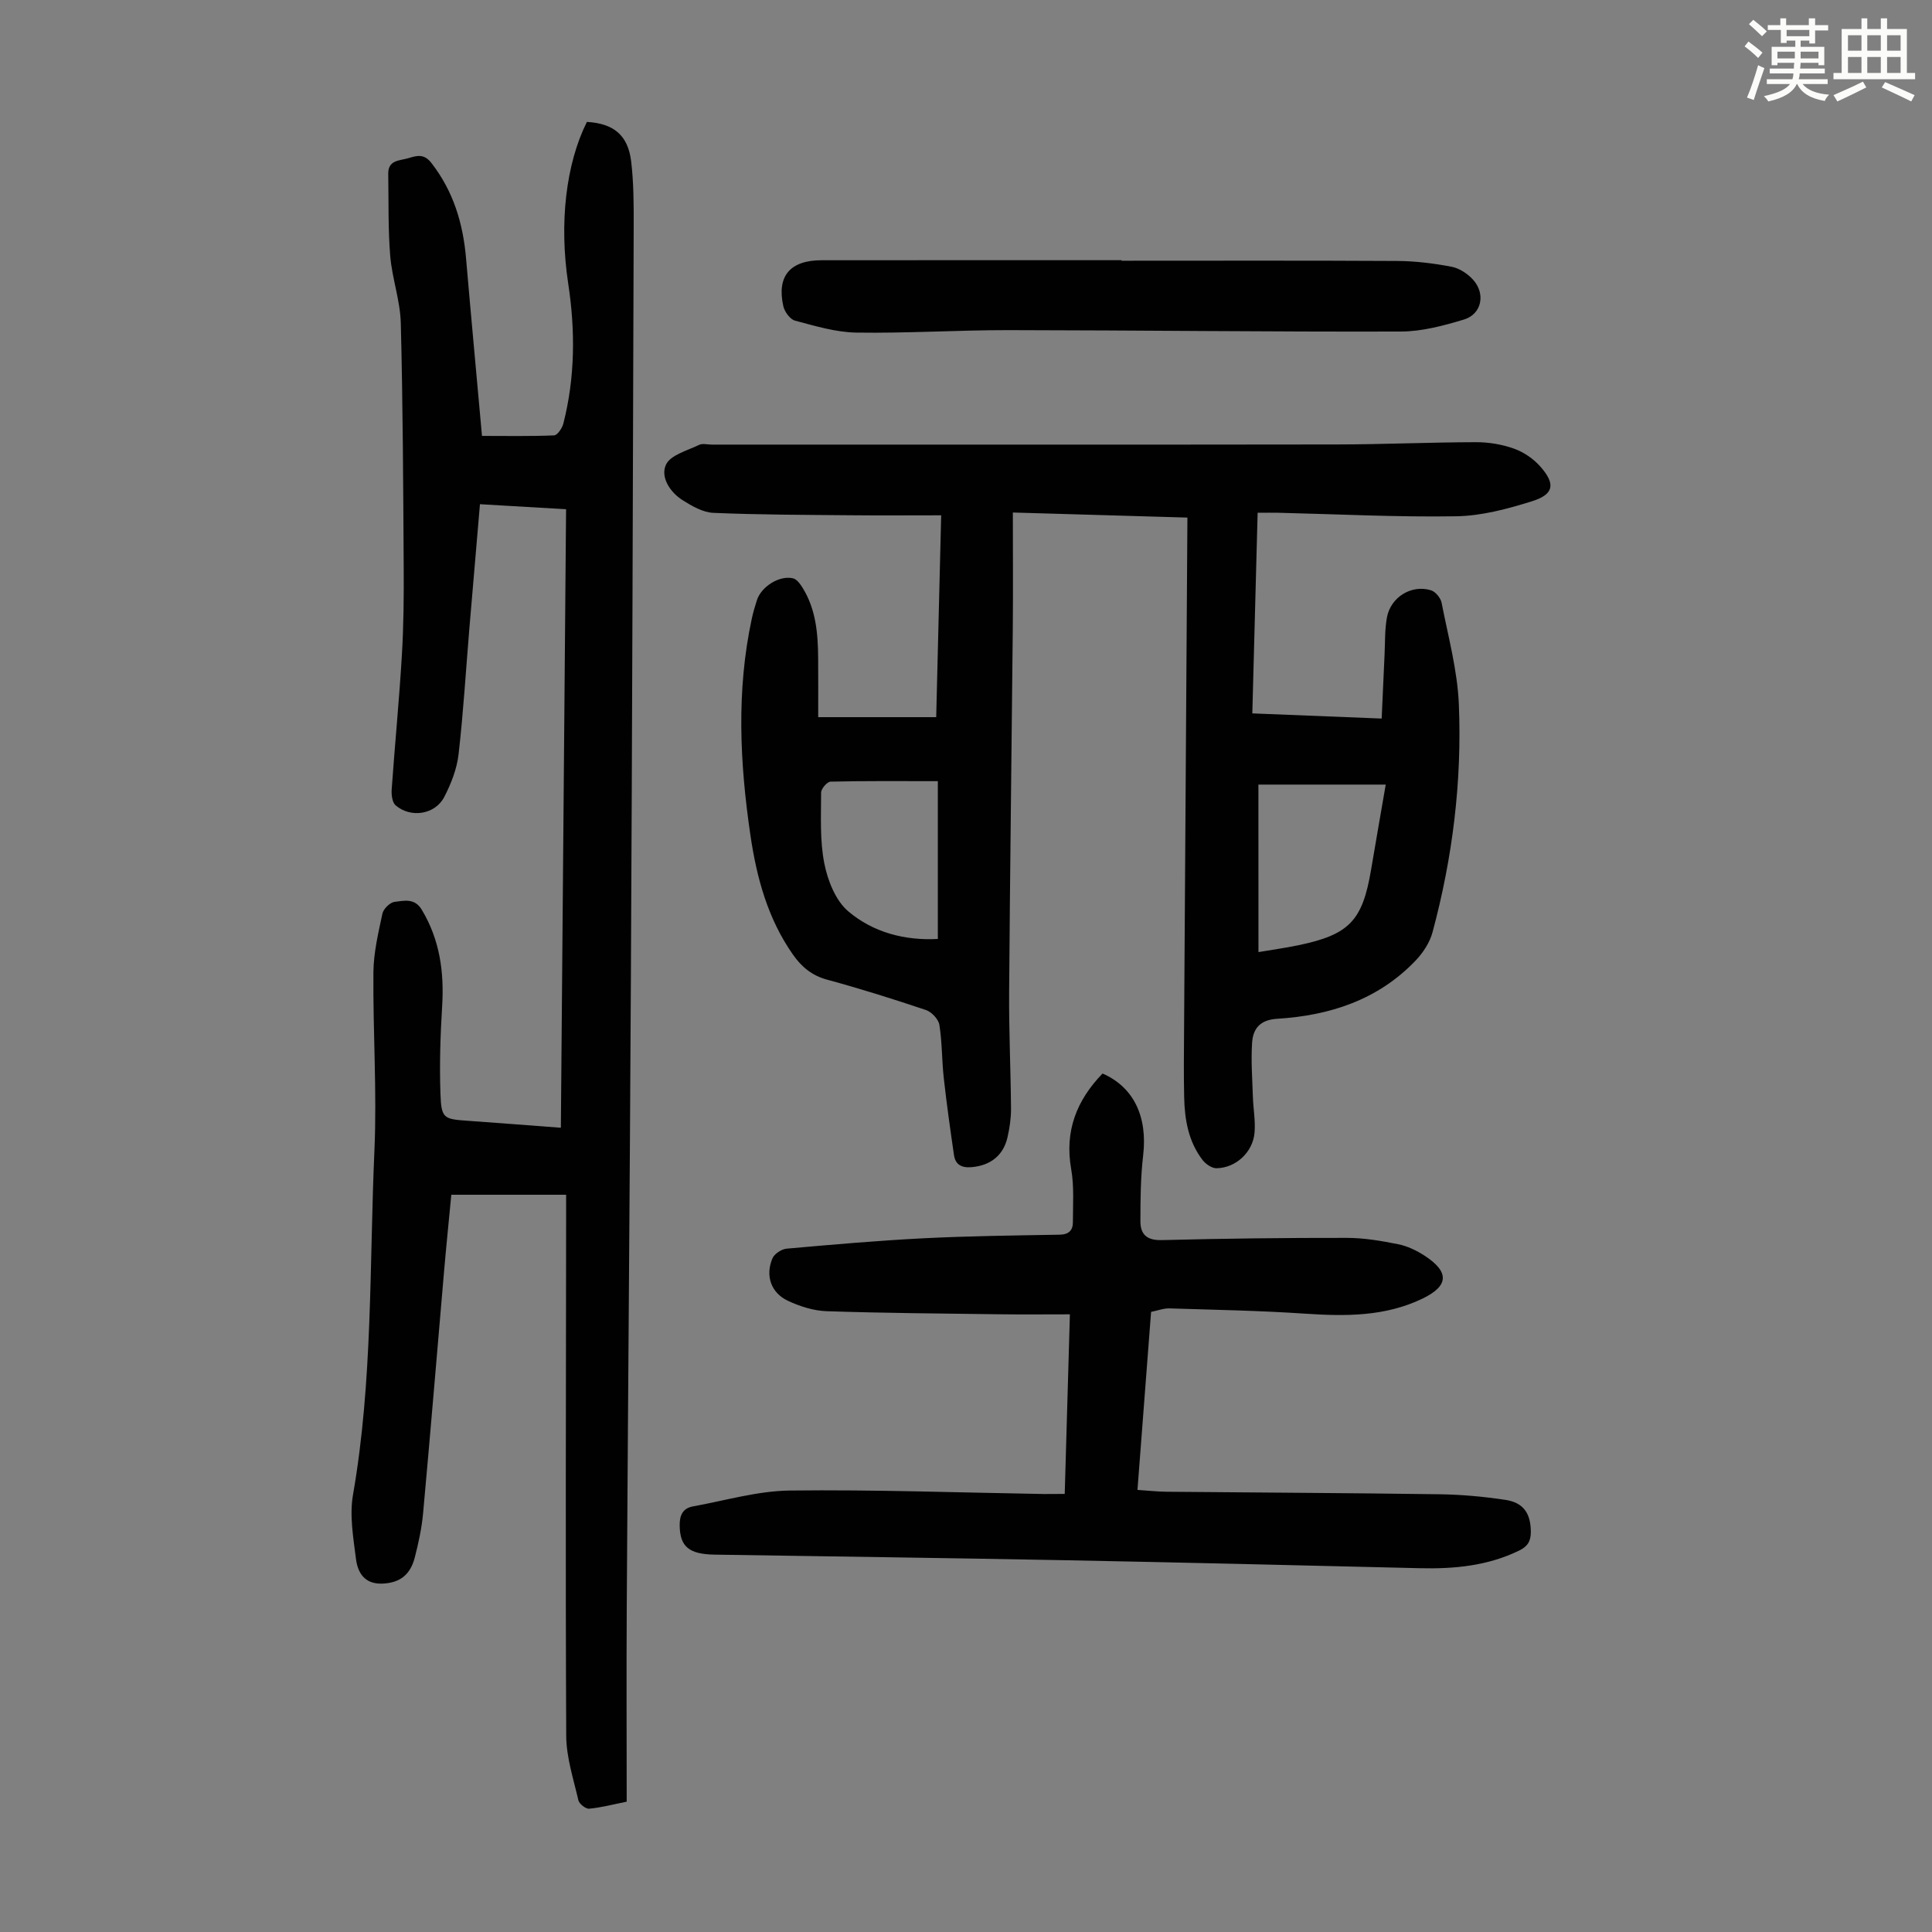 <svg enable-background="new 0 0 400 400" viewBox="0 0 400 400" xmlns="http://www.w3.org/2000/svg"><rect x="0" y="0" width="400" height="400" fill="#808080" stroke="none"/><path d="m361.2 9.6.8-1c.9.7 1.9 1.4 2.9 2.3l-.9 1.1c-1-1-2-1.8-2.8-2.4zm.5 10.6c.9-2.1 1.6-4.3 2.3-6.7.4.2.8.4 1.3.6-.7 2.1-1.5 4.3-2.2 6.6zm.4-15.2.9-.9c1 .8 2 1.6 2.8 2.4l-1 1c-.9-.9-1.8-1.7-2.7-2.5zm12.5-1.2h1.2v1.4h2.7v1.1h-2.7v2.7h-1.2v-.6h-1.8v1.3h4.9v3.8h-1.2v-.5h-3.7c0 .4-.1.9-.1 1.2h5.1v1h-5.2c0 .5-.1.9-.2 1.2h6v1h-5.2c1.1 1.3 2.9 2 5.5 2.2-.4.4-.7.8-.9 1.3-2.9-.5-4.8-1.6-5.7-3.5h-.1c-.8 1.7-2.7 2.9-5.9 3.6-.2-.4-.6-.8-.9-1.1 2.8-.6 4.6-1.4 5.4-2.5h-4.8v-1h5.3c.1-.3.2-.7.2-1.2h-4.9v-1h5c0-.4 0-.8.1-1.2h-3.5v.5h-1.2v-3.8h4.9v-1.3h-1.8v.5h-1.2v-2.7h-2.7v-1h2.6v-1.4h1.2v1.4h4.7v-1.4zm-6.6 8.3h3.6c0-.4 0-.9 0-1.4h-3.6zm1.9-4.6h4.7v-1.3h-4.7zm6.6 3.2h-3.7v1.4h3.7z" fill="#fbfcfa"/><path d="m385.3 3.8h1.3v2.2h2.8v-2.2h1.3v2.2h4.1v9.1h1.7v1.3h-16.9v-1.3h1.7v-9.1h4.1v-2.2zm.4 13.1.7 1.2c-1.8.9-3.8 1.9-6 2.9-.2-.4-.5-.8-.8-1.3 2.3-1 4.3-1.9 6.1-2.8zm-3.1-6.4h2.8v-3.2h-2.8zm0 4.6h2.8v-3.3h-2.8zm4-4.6h2.8v-3.2h-2.8zm0 4.6h2.8v-3.3h-2.8zm3.7 1.9c2.1.9 4.1 1.8 6.1 2.7l-.7 1.3c-2.2-1.1-4.2-2-6.1-2.9zm3.2-9.7h-2.8v3.2h2.8zm-2.8 7.8h2.8v-3.3h-2.8z" fill="#fbfcfa"/><g fill="#010102"><path d="m245.84 107.16c-12.05-.35-23.74-.69-36.14-1.05 0 8.12.06 15.92-.01 23.71-.24 25.19-.58 50.38-.76 75.56-.06 8.05.33 16.11.39 24.16.01 1.99-.29 4.03-.74 5.98-.88 3.77-3.58 5.8-7.44 6.13-2.01.17-3.34-.49-3.63-2.51-.77-5.3-1.52-10.61-2.11-15.93-.41-3.66-.33-7.39-.91-11.02-.19-1.17-1.6-2.67-2.77-3.07-6.78-2.28-13.61-4.43-20.51-6.3-3.16-.86-5.28-2.67-7.06-5.21-5.21-7.44-7.5-15.93-8.79-24.73-2.19-14.92-2.92-29.85.28-44.74.28-1.31.66-2.6 1.07-3.88.91-2.81 4.64-5.18 7.46-4.53.79.18 1.51 1.18 2 1.97 2.77 4.46 3.18 9.47 3.22 14.54.03 4 .01 8.01.01 12.24h24.43c.34-13.76.68-27.36 1.03-41.79-6.47 0-12.59.05-18.7-.01-9.49-.09-18.98-.09-28.46-.5-2.18-.09-4.46-1.41-6.4-2.64-2.61-1.66-4.61-4.79-3.41-7.35.94-2 4.4-2.89 6.84-4.08.72-.35 1.76-.06 2.66-.06 43.11 0 86.21.03 129.32-.03 9.62-.01 19.24-.45 28.86-.47 2.64-.01 5.39.45 7.87 1.33 2.01.71 4.02 2.08 5.44 3.68 3.24 3.65 2.86 5.8-1.73 7.23-5.06 1.58-10.39 3.01-15.63 3.1-12.3.2-24.6-.44-36.91-.73-1.23-.03-2.46 0-4.23 0-.36 13.81-.72 27.49-1.1 41.54 8.96.36 17.61.7 26.78 1.07.21-4.63.4-8.95.6-13.26.12-2.56.03-5.17.49-7.68.78-4.22 5.11-6.87 9.14-5.61.93.29 1.99 1.59 2.18 2.58 1.36 6.99 3.28 13.98 3.57 21.04.66 15.95-1.29 31.73-5.45 47.17-.57 2.13-1.96 4.25-3.51 5.87-7.77 8.14-17.77 11.38-28.68 12.05-3.5.22-4.96 2.02-5.16 4.89-.26 3.76.04 7.56.16 11.34.08 2.45.55 4.92.34 7.34-.34 4.05-3.87 7.32-7.88 7.37-.97.01-2.23-.86-2.88-1.7-2.92-3.8-3.71-8.32-3.81-12.97-.11-4.7-.05-9.4-.02-14.1.22-34.26.44-68.52.67-102.78.02-.88.02-1.77.02-3.16zm14.71 89.96c2.9-.49 5.56-.86 8.17-1.4 10.62-2.19 13.36-5.06 15.14-15.62.96-5.69 1.96-11.37 3.04-17.66-9.03 0-17.6 0-26.36 0 .01 11.17.01 22.66.01 34.68zm-66.38-35.39c-7.93 0-15.08-.07-22.22.1-.7.02-1.95 1.48-1.95 2.27 0 4.91-.28 9.92.67 14.68.7 3.54 2.33 7.67 4.94 9.89 5.18 4.4 11.77 6.1 18.56 5.73 0-10.82 0-21.49 0-32.67z"/><path d="m99.79 90.25c4.9 0 9.92.1 14.93-.11.69-.03 1.68-1.5 1.92-2.46 2.44-9.58 2.48-19.25 1-28.98-1.9-12.54-.47-24.77 3.87-33.46 5.54.32 8.52 2.74 9.17 8.21.51 4.31.53 8.69.52 13.04-.16 51.96-.31 103.91-.58 155.87-.22 43.55-.6 87.11-.86 130.66-.08 13.2-.01 26.41-.01 40-2.82.56-5.27 1.22-7.77 1.45-.71.07-2.05-.99-2.23-1.73-1.02-4.42-2.5-8.9-2.52-13.36-.17-35.83-.05-71.67-.02-107.5 0-1.33 0-2.66 0-4.52-7.96 0-15.7 0-23.77 0-.48 5.09-1.03 10.4-1.49 15.73-1.45 16.73-2.82 33.46-4.35 50.18-.28 3.1-.95 6.19-1.73 9.21-.96 3.71-3.24 5.26-6.73 5.39-3.65.13-5.08-2.24-5.44-5.11-.55-4.39-1.36-8.99-.62-13.25 4.12-23.62 3.39-47.52 4.44-71.31.54-12.27-.32-24.59-.21-36.89.04-4.07 1.01-8.16 1.87-12.17.21-.98 1.57-2.31 2.52-2.42 1.95-.23 4.15-.84 5.63 1.64 3.73 6.22 4.65 12.9 4.21 20.01-.37 6.01-.56 12.05-.35 18.07.18 5.14.65 5.26 5.71 5.61 6.23.44 12.46.93 19.22 1.44.36-42.78.72-85.25 1.08-128.06-6.09-.36-11.83-.69-17.83-1.04-.75 8.8-1.48 17.25-2.19 25.7-.73 8.7-1.24 17.42-2.24 26.09-.35 3.02-1.54 6.07-2.95 8.8-1.89 3.67-6.92 4.46-10.08 1.76-.7-.6-.89-2.16-.82-3.24.65-9.27 1.56-18.52 2.11-27.79.37-6.14.42-12.3.38-18.46-.1-16.79-.17-33.58-.6-50.37-.12-4.64-1.8-9.23-2.19-13.89-.46-5.63-.31-11.32-.41-16.98-.05-2.96 2.41-2.72 4.23-3.28 1.73-.53 3.19-.93 4.69.99 4.58 5.88 6.59 12.58 7.2 19.87 1.03 12.01 2.16 24.03 3.29 36.66z"/><path d="m220.44 309.3c.36-12.43.7-24.49 1.07-37.18-4.94 0-9.7.05-14.46-.01-11.97-.16-23.95-.24-35.91-.64-2.69-.09-5.51-.99-7.98-2.14-3.53-1.64-4.75-5.19-3.24-8.79.4-.95 1.89-1.93 2.96-2.02 9.44-.84 18.89-1.67 28.36-2.15 9.37-.47 18.76-.58 28.14-.74 1.88-.03 2.75-.89 2.75-2.56 0-3.67.28-7.42-.35-11-1.4-7.91 1.13-14.27 6.49-19.81 6.48 2.82 9.34 8.97 8.41 16.94-.53 4.52-.57 9.1-.57 13.66 0 2.74 1.36 3.98 4.47 3.89 12.75-.33 25.51-.48 38.26-.46 3.55 0 7.13.61 10.62 1.31 1.92.38 3.83 1.3 5.49 2.38 5.18 3.37 5.01 6.26-.45 8.89-7.75 3.73-15.95 3.67-24.3 3.11-9.34-.63-18.71-.8-28.08-1.09-1.19-.04-2.39.44-3.8.72-.94 12.23-1.87 24.37-2.82 36.86 2.14.14 4.11.36 6.08.38 18.8.18 37.61.25 56.41.52 4.57.06 9.16.48 13.68 1.16 3.79.57 5.25 2.84 5.27 6.61.01 1.88-.61 3.01-2.4 3.88-6.54 3.19-13.47 3.83-20.59 3.66-24.6-.59-49.21-1.19-73.82-1.66-24.05-.46-48.11-.77-72.16-1.15-5.37-.08-7.2-1.69-7.25-6.05-.03-2.08.64-3.55 2.73-3.93 6.67-1.21 13.35-3.2 20.05-3.29 17.56-.21 35.13.43 52.7.72 1.2 0 2.42-.02 4.24-.02z"/><path d="m232.2 53.98c19.02 0 38.04-.06 57.06.05 3.77.02 7.58.49 11.29 1.2 1.61.31 3.33 1.45 4.45 2.7 2.63 2.93 1.76 7.13-1.92 8.23-4.22 1.27-8.68 2.47-13.03 2.48-27.07.08-54.14-.26-81.21-.29-10.51-.01-21.02.67-31.52.51-4.26-.06-8.54-1.37-12.71-2.47-1.03-.27-2.17-1.84-2.43-2.99-1.4-6.23 1.39-9.52 7.93-9.52 20.7-.02 41.4-.01 62.1-.01-.01.03-.01.07-.01.11z"/></g></svg>